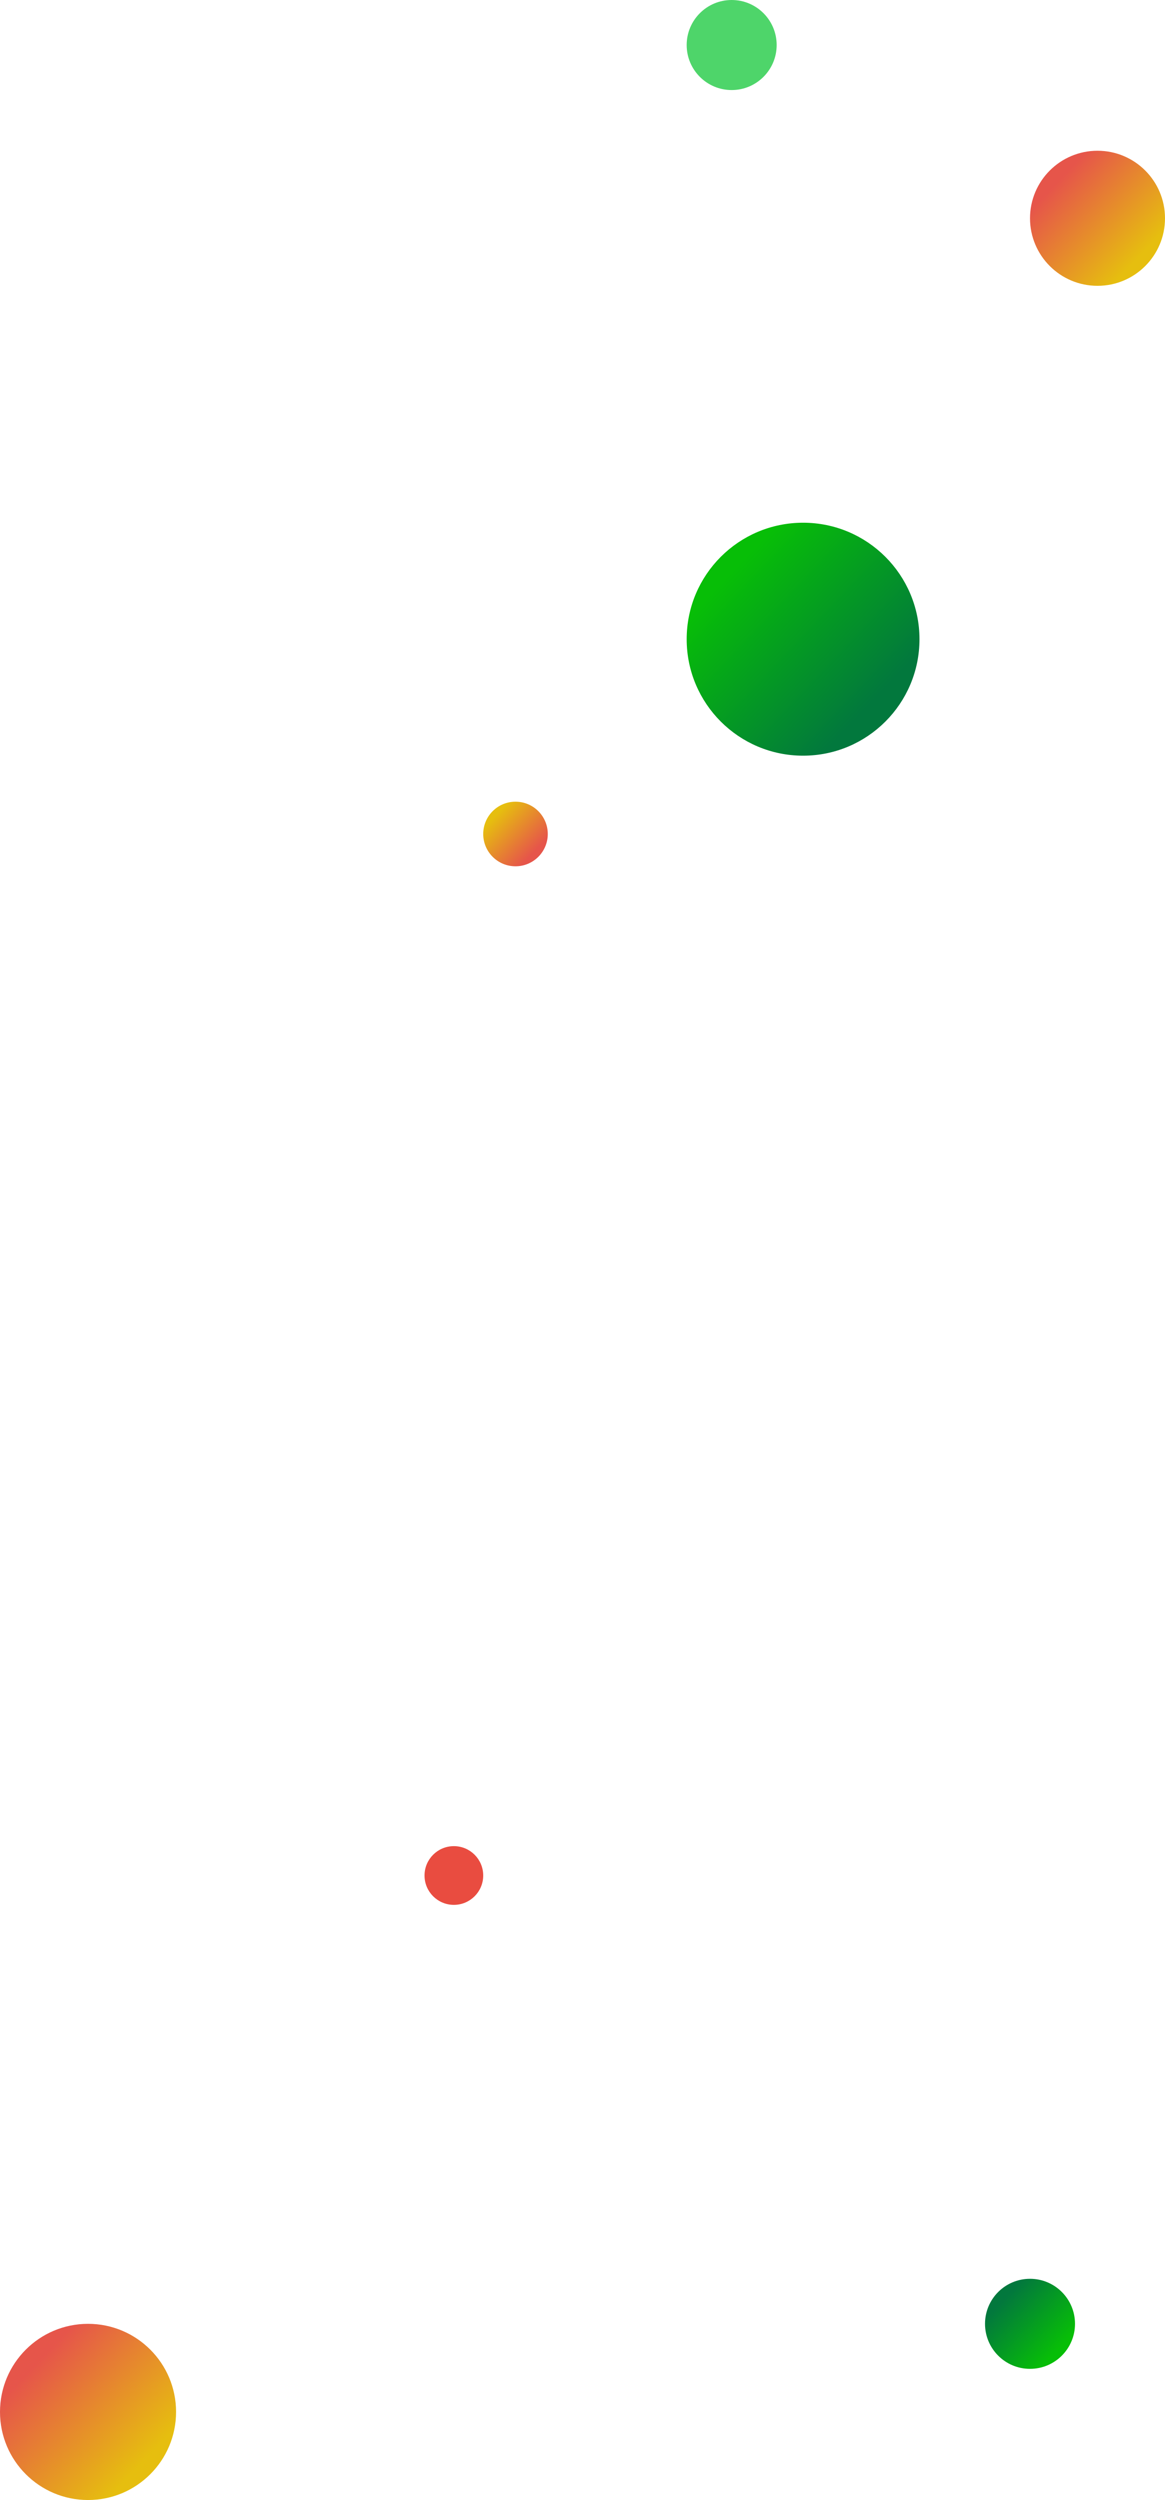 <svg xmlns="http://www.w3.org/2000/svg" xmlns:xlink="http://www.w3.org/1999/xlink" width="595.5" height="1277" viewBox="0 0 595.5 1277">
  <defs>
    <linearGradient id="linear-gradient" x1="0.795" y1="0.229" x2="0.231" y2="0.824" gradientUnits="objectBoundingBox">
      <stop offset="0" stop-color="#02783d"/>
      <stop offset="1" stop-color="#07be07"/>
    </linearGradient>
    <linearGradient id="linear-gradient-3" x1="0.795" y1="0.229" x2="0.231" y2="0.824" gradientUnits="objectBoundingBox">
      <stop offset="0" stop-color="#e6554a"/>
      <stop offset="1" stop-color="#e6be0f"/>
    </linearGradient>
  </defs>
  <g id="グループ_123" data-name="グループ 123" transform="translate(-171 1351) rotate(-90)">
    <circle id="楕円形_1" data-name="楕円形 1" cx="23" cy="23" r="23" transform="translate(141 674.5)" fill="url(#linear-gradient)"/>
    <circle id="楕円形_7" data-name="楕円形 7" cx="59.5" cy="59.5" r="59.5" transform="translate(1084 641) rotate(180)" fill="url(#linear-gradient)"/>
    <circle id="楕円形_4" data-name="楕円形 4" cx="45" cy="45" r="45" transform="translate(74 171)" fill="url(#linear-gradient-3)"/>
    <circle id="楕円形_5" data-name="楕円形 5" cx="34.5" cy="34.5" r="34.5" transform="translate(1205 697.5)" fill="url(#linear-gradient-3)"/>
    <circle id="楕円形_6" data-name="楕円形 6" cx="16.5" cy="16.5" r="16.5" transform="translate(941.5 451) rotate(180)" fill="url(#linear-gradient-3)"/>
    <circle id="楕円形_2" data-name="楕円形 2" cx="15" cy="15" r="15" transform="translate(378 388)" fill="#e94c40"/>
    <circle id="楕円形_3" data-name="楕円形 3" cx="23" cy="23" r="23" transform="translate(1305 522)" fill="#4ed56a"/>
  </g>
</svg>
